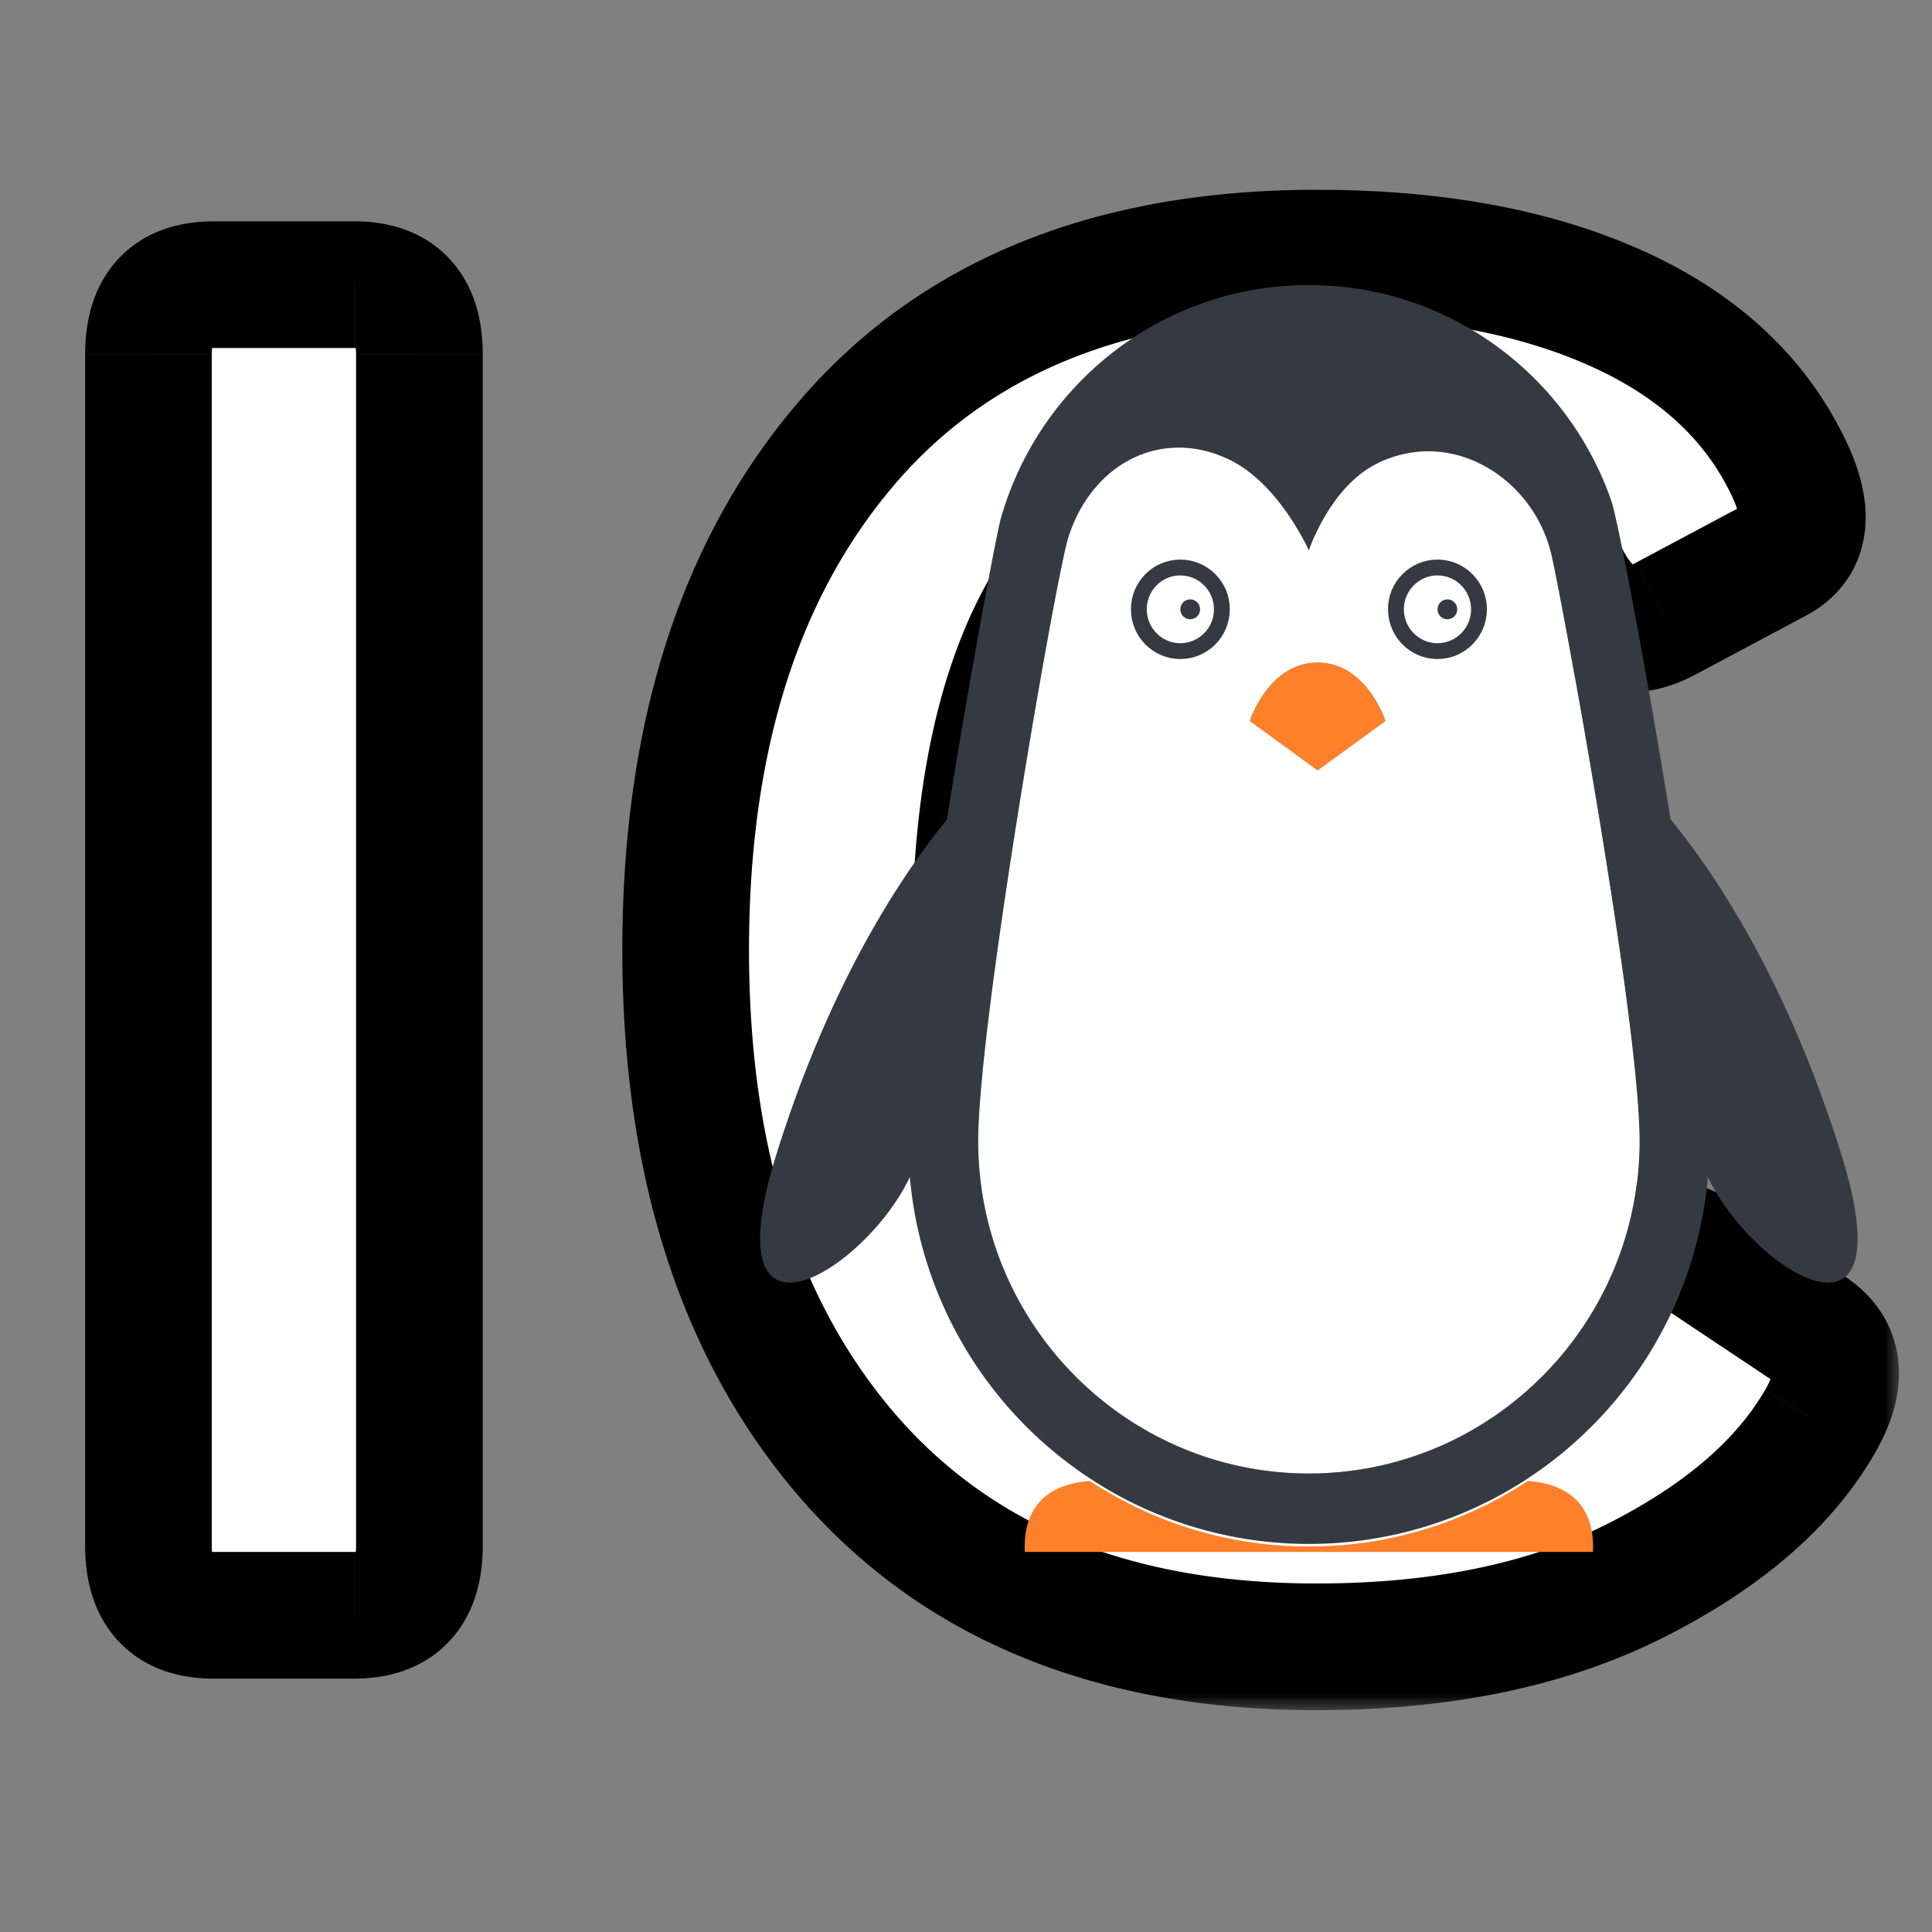 <svg xmlns="http://www.w3.org/2000/svg" fill="none" viewBox="0 0 61 61"><rect x="0" y="0" width="61" height="61" fill="#808080" stroke="none"/><mask id="a" width="58" height="49" x="2" y="5" fill="#000" maskUnits="userSpaceOnUse"><path fill="#fff" d="M2 5h58v49H2z"/><path d="M6.738 51c-1.367 0-2.05-.732-2.05-2.197V11.186c0-1.465.683-2.198 2.05-2.198h4.453c1.368 0 2.051.733 2.051 2.197v37.618c0 1.465-.683 2.197-2.05 2.197H6.737ZM21.65 29.994c0-6.738 1.71-12.09 5.127-16.055 3.418-3.964 8.35-5.947 14.795-5.947 3.711 0 6.856.576 9.434 1.729 2.578 1.152 4.394 2.822 5.449 5.01.703 1.445.586 2.421-.352 2.93l-3.515 1.874c-1.23.664-2.246.293-3.047-1.113-.508-.899-1.455-1.71-2.842-2.432-1.367-.722-2.979-1.084-4.834-1.084-4.101 0-6.973 1.3-8.613 3.897-1.64 2.578-2.461 6.308-2.461 11.191 0 4.883.82 8.623 2.46 11.22 1.641 2.579 4.513 3.868 8.614 3.868 2.207 0 4.063-.498 5.567-1.494 1.523-.996 2.578-1.944 3.163-2.842.958-1.465 1.973-1.836 3.047-1.113l3.516 2.344c.957.644 1.055 1.62.293 2.93-1.133 1.952-3.076 3.622-5.83 5.009-2.754 1.387-6.104 2.08-10.049 2.08-6.348 0-11.26-1.982-14.736-5.947-3.457-3.965-5.186-9.317-5.186-16.055Z"/></mask><path fill="#fff" d="M6.738 51c-1.367 0-2.05-.732-2.05-2.197V11.186c0-1.465.683-2.198 2.05-2.198h4.453c1.368 0 2.051.733 2.051 2.197v37.618c0 1.465-.683 2.197-2.05 2.197H6.737ZM21.65 29.994c0-6.738 1.71-12.09 5.127-16.055 3.418-3.964 8.35-5.947 14.795-5.947 3.711 0 6.856.576 9.434 1.729 2.578 1.152 4.394 2.822 5.449 5.01.703 1.445.586 2.421-.352 2.93l-3.515 1.874c-1.23.664-2.246.293-3.047-1.113-.508-.899-1.455-1.71-2.842-2.432-1.367-.722-2.979-1.084-4.834-1.084-4.101 0-6.973 1.3-8.613 3.897-1.64 2.578-2.461 6.308-2.461 11.191 0 4.883.82 8.623 2.46 11.22 1.641 2.579 4.513 3.868 8.614 3.868 2.207 0 4.063-.498 5.567-1.494 1.523-.996 2.578-1.944 3.163-2.842.958-1.465 1.973-1.836 3.047-1.113l3.516 2.344c.957.644 1.055 1.62.293 2.93-1.133 1.952-3.076 3.622-5.83 5.009-2.754 1.387-6.104 2.08-10.049 2.08-6.348 0-11.26-1.982-14.736-5.947-3.457-3.965-5.186-9.317-5.186-16.055Z"/><path fill="#000" d="M6.738 49c-.168 0-.231-.023-.224-.02a.489.489 0 0 1 .149.107c.062.066.072.113.062.083a1.32 1.32 0 0 1-.037-.367h-4c0 1.007.232 2.136 1.05 3.012.843.903 1.972 1.185 3 1.185v-4Zm-.05-.197V11.186h-4v37.617h4Zm0-37.617c0-.217.026-.33.037-.368.01-.03 0 .017-.063.084a.49.49 0 0 1-.148.107c-.007.002.056-.02.224-.02v-4c-1.028 0-2.157.281-3 1.184-.818.877-1.05 2.005-1.05 3.012h4Zm.05-.198h4.453v-4H6.738v4Zm4.453 0c.17 0 .232.024.225.021a.488.488 0 0 1-.149-.107c-.062-.067-.072-.114-.063-.084.012.039.038.15.038.367h4c0-1.007-.232-2.135-1.05-3.012-.843-.903-1.972-1.185-3-1.185v4Zm.051.197v37.618h4V11.186h-4Zm0 37.618c0 .217-.026.329-.038.367-.01.03 0-.017.063-.084a.487.487 0 0 1 .149-.107c.007-.002-.056.021-.225.021v4c1.029 0 2.158-.282 3-1.185.819-.876 1.051-2.005 1.051-3.012h-4Zm-.05.197H6.737v4h4.453v-4Zm45.262-34.27-1.802.87.003.005 1.799-.875Zm-.352 2.93.942 1.765.01-.006-.952-1.759Zm-3.515 1.875-.942-1.765-.008.005.95 1.76Zm-3.047-1.113-1.741.984.003.006 1.738-.99Zm-2.842-2.432-.935 1.769.01.005.925-1.774Zm-13.447 2.813 1.687 1.073.004-.005-1.691-1.068Zm0 22.412-1.691 1.068.004.006 1.687-1.074Zm14.18 2.373-1.095-1.674-.01.006 1.105 1.668Zm3.163-2.842-1.674-1.094v.002l1.674 1.092Zm3.047-1.113-1.116 1.66.007.004 1.11-1.664Zm3.516 2.344 1.117-1.66-.008-.005-1.109 1.665Zm.293 2.93L55.721 43.9l-.001.003 1.73 1.003Zm-30.615 1.142-1.508 1.314.004.004 1.504-1.318Zm-3.186-16.055c0-6.4 1.618-11.241 4.642-14.749l-3.03-2.611c-3.812 4.422-5.612 10.283-5.612 17.36h4Zm4.642-14.749c2.952-3.424 7.27-5.253 13.28-5.253v-4c-6.88 0-12.426 2.136-16.31 6.642l3.03 2.611Zm13.28-5.253c3.514 0 6.363.547 8.618 1.555l1.632-3.652c-2.902-1.297-6.342-1.903-10.25-1.903v4Zm8.618 1.555c2.22.992 3.647 2.358 4.463 4.052l3.603-1.737c-1.292-2.68-3.499-4.655-6.434-5.967l-1.632 3.652Zm4.466 4.058c.13.268.197.462.228.592.032.13.019.158.025.112a.632.632 0 0 1 .113-.276c.073-.103.14-.138.129-.131l1.905 3.517c.983-.533 1.68-1.44 1.824-2.634.125-1.041-.203-2.06-.627-2.93l-3.597 1.75Zm.506.29-3.516 1.875 1.883 3.53 3.516-1.875-1.883-3.53Zm-3.524 1.88c-.142.076-.202.082-.191.08a.337.337 0 0 1 .143.021c.055.02.05.035-.01-.023a1.942 1.942 0 0 1-.301-.42l-3.476 1.979c.522.917 1.287 1.81 2.414 2.221 1.192.436 2.36.181 3.32-.338l-1.9-3.52Zm-.356-.337c-.773-1.367-2.094-2.406-3.659-3.221l-1.848 3.547c1.208.63 1.782 1.212 2.025 1.642l3.482-1.968Zm-3.648-3.216c-1.708-.902-3.652-1.316-5.769-1.316v4c1.595 0 2.873.31 3.9.852l1.869-3.536Zm-5.769-1.316c-4.53 0-8.178 1.462-10.304 4.829l3.382 2.136c1.155-1.83 3.25-2.965 6.922-2.965v-4Zm-10.3 4.823c-1.934 3.038-2.774 7.209-2.774 12.265h4c0-4.71.8-7.999 2.148-10.117l-3.375-2.148ZM28.79 29.994c0 5.058.841 9.235 2.77 12.289l3.382-2.136c-1.353-2.142-2.152-5.445-2.152-10.153h-4Zm2.774 12.295c2.128 3.345 5.776 4.793 10.3 4.793v-4c-3.679 0-5.773-1.13-6.926-2.94l-3.375 2.147Zm10.3 4.793c2.511 0 4.773-.57 6.67-1.827l-2.208-3.335c-1.11.736-2.56 1.162-4.462 1.162v4Zm6.661-1.82c1.616-1.057 2.937-2.185 3.745-3.423l-3.35-2.185c-.365.558-1.153 1.324-2.584 2.26l2.189 3.348Zm3.744-3.422c.175-.269.318-.431.417-.523.097-.091.125-.088.074-.07a.509.509 0 0 1-.245.021c-.075-.012-.074-.032.01.024l2.233-3.319c-.95-.639-2.139-.932-3.37-.482-1.096.4-1.888 1.273-2.468 2.161l3.349 2.188Zm.263-.543 3.516 2.344 2.218-3.328-3.515-2.344-2.219 3.328Zm3.508 2.338c.059.04.037.04-.003-.022a.521.521 0 0 1-.079-.222c-.006-.058.008-.053-.018.038a2.206 2.206 0 0 1-.218.471l3.456 2.012c.486-.833.868-1.84.76-2.919-.119-1.187-.788-2.086-1.664-2.675l-2.234 3.317Zm-.32.268c-.879 1.515-2.47 2.953-5 4.227l1.8 3.572c2.977-1.5 5.273-3.401 6.66-5.792l-3.46-2.007Zm-5 4.227c-2.407 1.212-5.431 1.866-9.149 1.866v4c4.173 0 7.849-.733 10.948-2.294L50.72 48.13Zm-9.149 1.866c-5.9 0-10.213-1.822-13.232-5.266l-3.008 2.637c3.933 4.486 9.445 6.63 16.24 6.63v-4Zm-13.229-5.262c-3.058-3.507-4.693-8.345-4.693-14.74h-4c0 7.082 1.823 12.947 5.678 17.37l3.015-2.63Z" mask="url(#a)"/><path fill="#353A42" d="M58.12 36.394c-1.705-5.435-3.96-8.799-5.374-10.526-.778-4.818-1.672-9.484-1.87-10.053C49.498 11.848 45.743 9 41.326 9c-4.626 0-8.525 3.122-9.73 7.383-.134.473-.96 4.873-1.7 9.498-1.416 1.731-3.665 5.092-5.366 10.513-2.141 6.829 2.805 3.717 4.197.77a12.72 12.72 0 0 0 5.683 9.513 12.545 12.545 0 0 0 6.916 2.07 12.54 12.54 0 0 0 6.915-2.07 12.721 12.721 0 0 0 5.684-9.514c1.39 2.948 6.337 6.06 4.196-.769ZM41.325 46.523c-5.756 0-10.44-4.709-10.44-10.496 0-3.764 2.463-17.853 2.844-19.056.751-2.367 2.97-3.48 5.084-2.46 1.593.767 2.512 2.873 2.512 2.873s.665-2.054 2.215-2.78c2.371-1.113 4.873.54 5.436 2.868.31 1.287 2.79 14.742 2.79 18.554-.001 5.788-4.684 10.497-10.44 10.497Z"/><path fill="#FF802A" d="M34.41 46.758c-1.123.086-2.117.625-2.055 2.242h17.942c.061-1.617-.932-2.156-2.056-2.242a12.538 12.538 0 0 1-6.915 2.07c-2.553.001-4.928-.762-6.916-2.07Z"/><path fill="#fff" d="M43.54 14.604c-1.55.726-2.215 2.78-2.215 2.78s-.92-2.105-2.512-2.873c-2.115-1.02-4.333.093-5.084 2.46-.382 1.204-2.844 15.292-2.844 19.056 0 5.787 4.683 10.496 10.44 10.496 5.756 0 10.44-4.708 10.44-10.496 0-3.813-2.479-17.267-2.79-18.554-.562-2.33-3.064-3.981-5.436-2.87Zm-1.938 6.316c1.55 0 2.14 1.842 2.14 1.842l-2.14 1.559-2.14-1.559s.59-1.842 2.14-1.842Zm-5.56-2.067a1.405 1.405 0 1 1 2.734.656 1.404 1.404 0 0 1-1.693 1.046 1.413 1.413 0 0 1-1.041-1.702Zm9.525 1.702a1.405 1.405 0 0 1-1.693-1.046 1.405 1.405 0 1 1 2.734-.656c.18.76-.286 1.521-1.041 1.702Z"/><path fill="#FF802A" d="M43.741 22.762s-.59-1.842-2.14-1.842c-1.55 0-2.14 1.842-2.14 1.842l2.14 1.559 2.14-1.559Z"/><path fill="#fff" stroke="#353A42" stroke-width=".5" d="M38.579 19.238c0 .73-.589 1.32-1.312 1.32-.723 0-1.31-.59-1.31-1.32 0-.73.587-1.32 1.31-1.32.723 0 1.312.59 1.312 1.32ZM46.697 19.238c0 .73-.588 1.32-1.311 1.32s-1.311-.59-1.311-1.32c0-.73.588-1.32 1.311-1.32s1.311.59 1.311 1.32Z"/><ellipse cx="37.579" cy="19.238" fill="#353A42" rx=".312" ry=".314"/><ellipse cx="45.699" cy="19.238" fill="#353A42" rx=".312" ry=".314"/></svg>